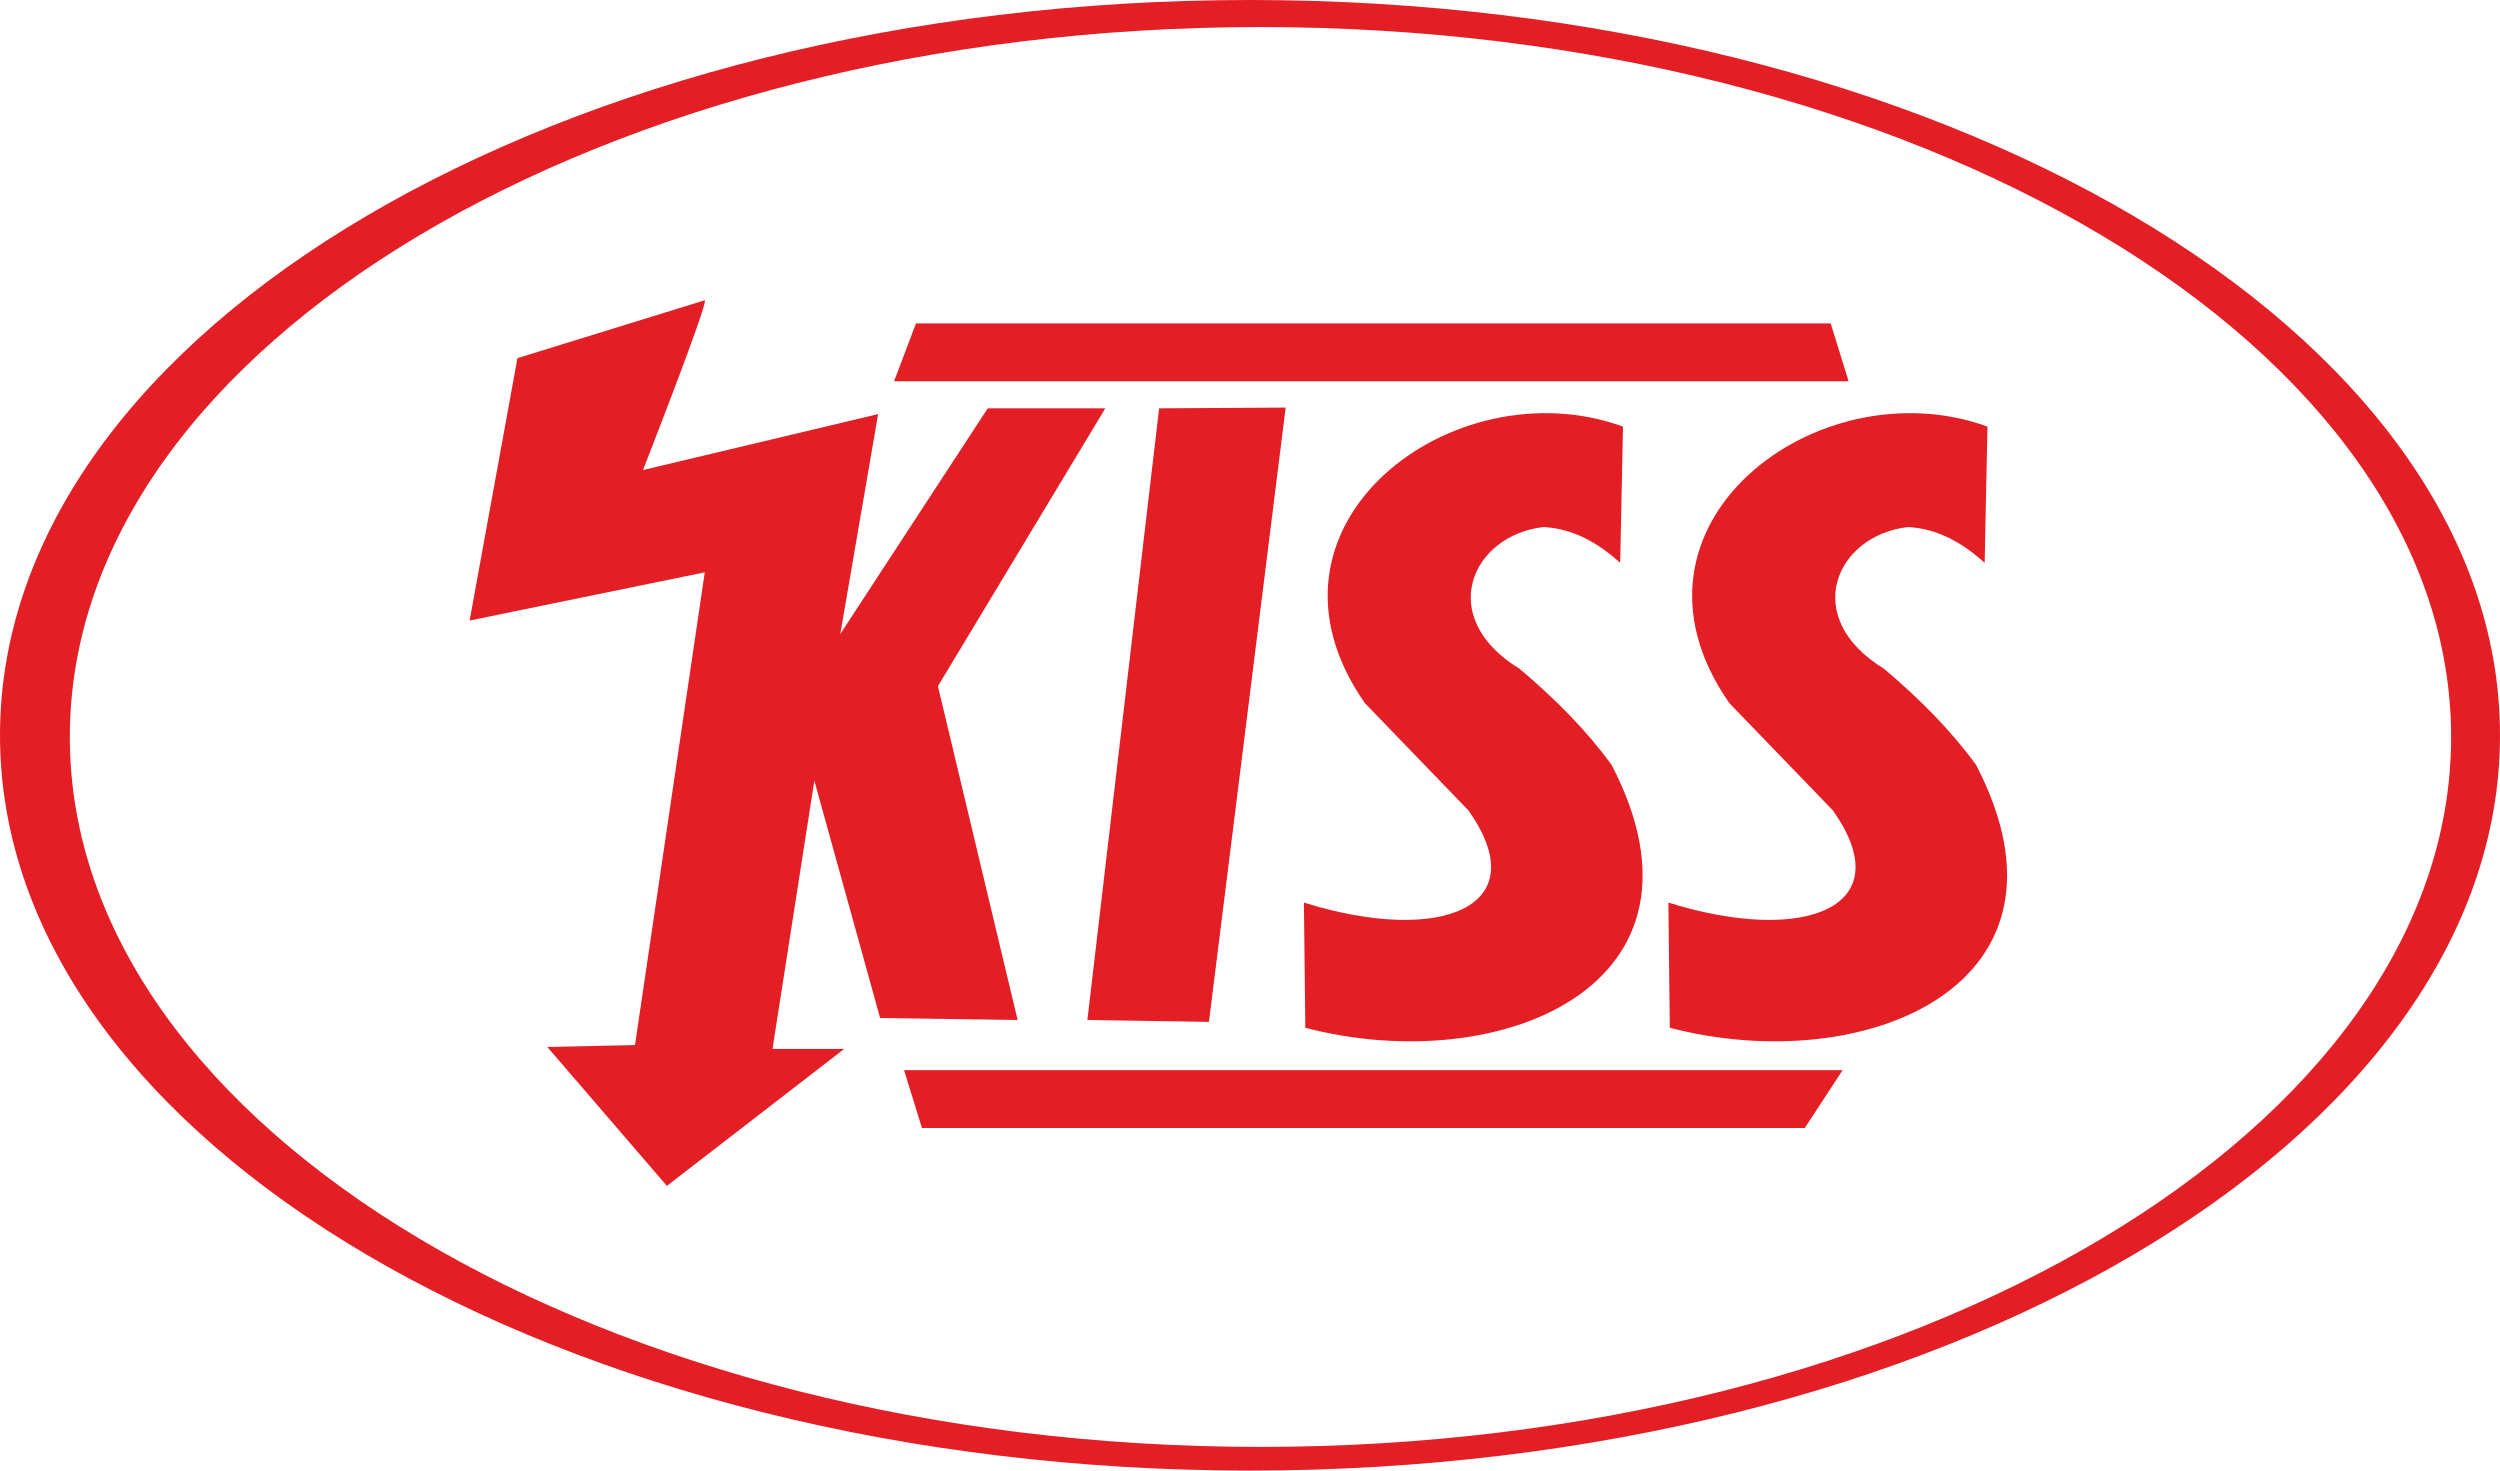 <?xml version="1.0" encoding="UTF-8"?> <svg xmlns="http://www.w3.org/2000/svg" width="85" height="50" viewBox="0 0 85 50" fill="none"><path fill-rule="evenodd" clip-rule="evenodd" d="M42.5 0C65.908 0 85 11.23 85 25C85 38.77 65.908 50 42.5 50C19.092 50 0 38.77 0 25C0 11.23 19.092 0 42.5 0ZM42.856 0.92C65.153 0.92 83.338 11.763 83.338 25.058C83.338 38.352 65.153 49.195 42.856 49.195C20.559 49.195 2.374 38.352 2.374 25.058C2.374 11.763 20.559 0.92 42.856 0.92ZM31.144 10.996H62.243L62.853 12.964H30.398L31.144 10.996ZM61.362 38.352H31.347L30.737 36.384H62.65L61.362 38.352ZM23.962 10.209L17.593 12.177L15.967 21.099L23.962 19.459L21.59 35.532L18.609 35.597L22.674 40.32L28.704 35.663H26.265L27.688 26.544L29.924 34.613L34.599 34.679L31.889 23.329L37.58 13.883H33.583L28.569 21.558L29.856 14.08L21.861 15.982C21.861 15.982 24.097 10.275 23.962 10.209ZM39.41 13.883L36.971 34.679L41.104 34.744L43.713 13.858L39.41 13.883ZM67.478 19.135C67.51 17.591 67.542 16.048 67.574 14.505C61.832 12.409 54.567 17.847 58.798 23.906C59.972 25.122 61.145 26.338 62.318 27.554C64.65 30.844 61.371 32.138 56.725 30.688C56.741 32.106 56.757 33.525 56.773 34.944C63.404 36.674 71.081 33.496 67.188 26.01C66.349 24.853 65.28 23.769 64.054 22.736C61.193 20.99 62.415 18.199 64.874 17.919C65.886 17.974 66.722 18.457 67.478 19.135ZM55.086 19.135C55.118 17.591 55.15 16.048 55.182 14.505C49.44 12.409 42.175 17.847 46.406 23.906C47.58 25.122 48.753 26.338 49.926 27.554C52.258 30.844 48.979 32.138 44.333 30.688C44.349 32.106 44.365 33.525 44.381 34.944C51.011 36.674 58.689 33.496 54.796 26.01C53.957 24.853 52.888 23.769 51.662 22.736C48.801 20.99 50.023 18.199 52.482 17.919C53.494 17.974 54.33 18.457 55.086 19.135Z" fill="#E31E24"></path></svg> 